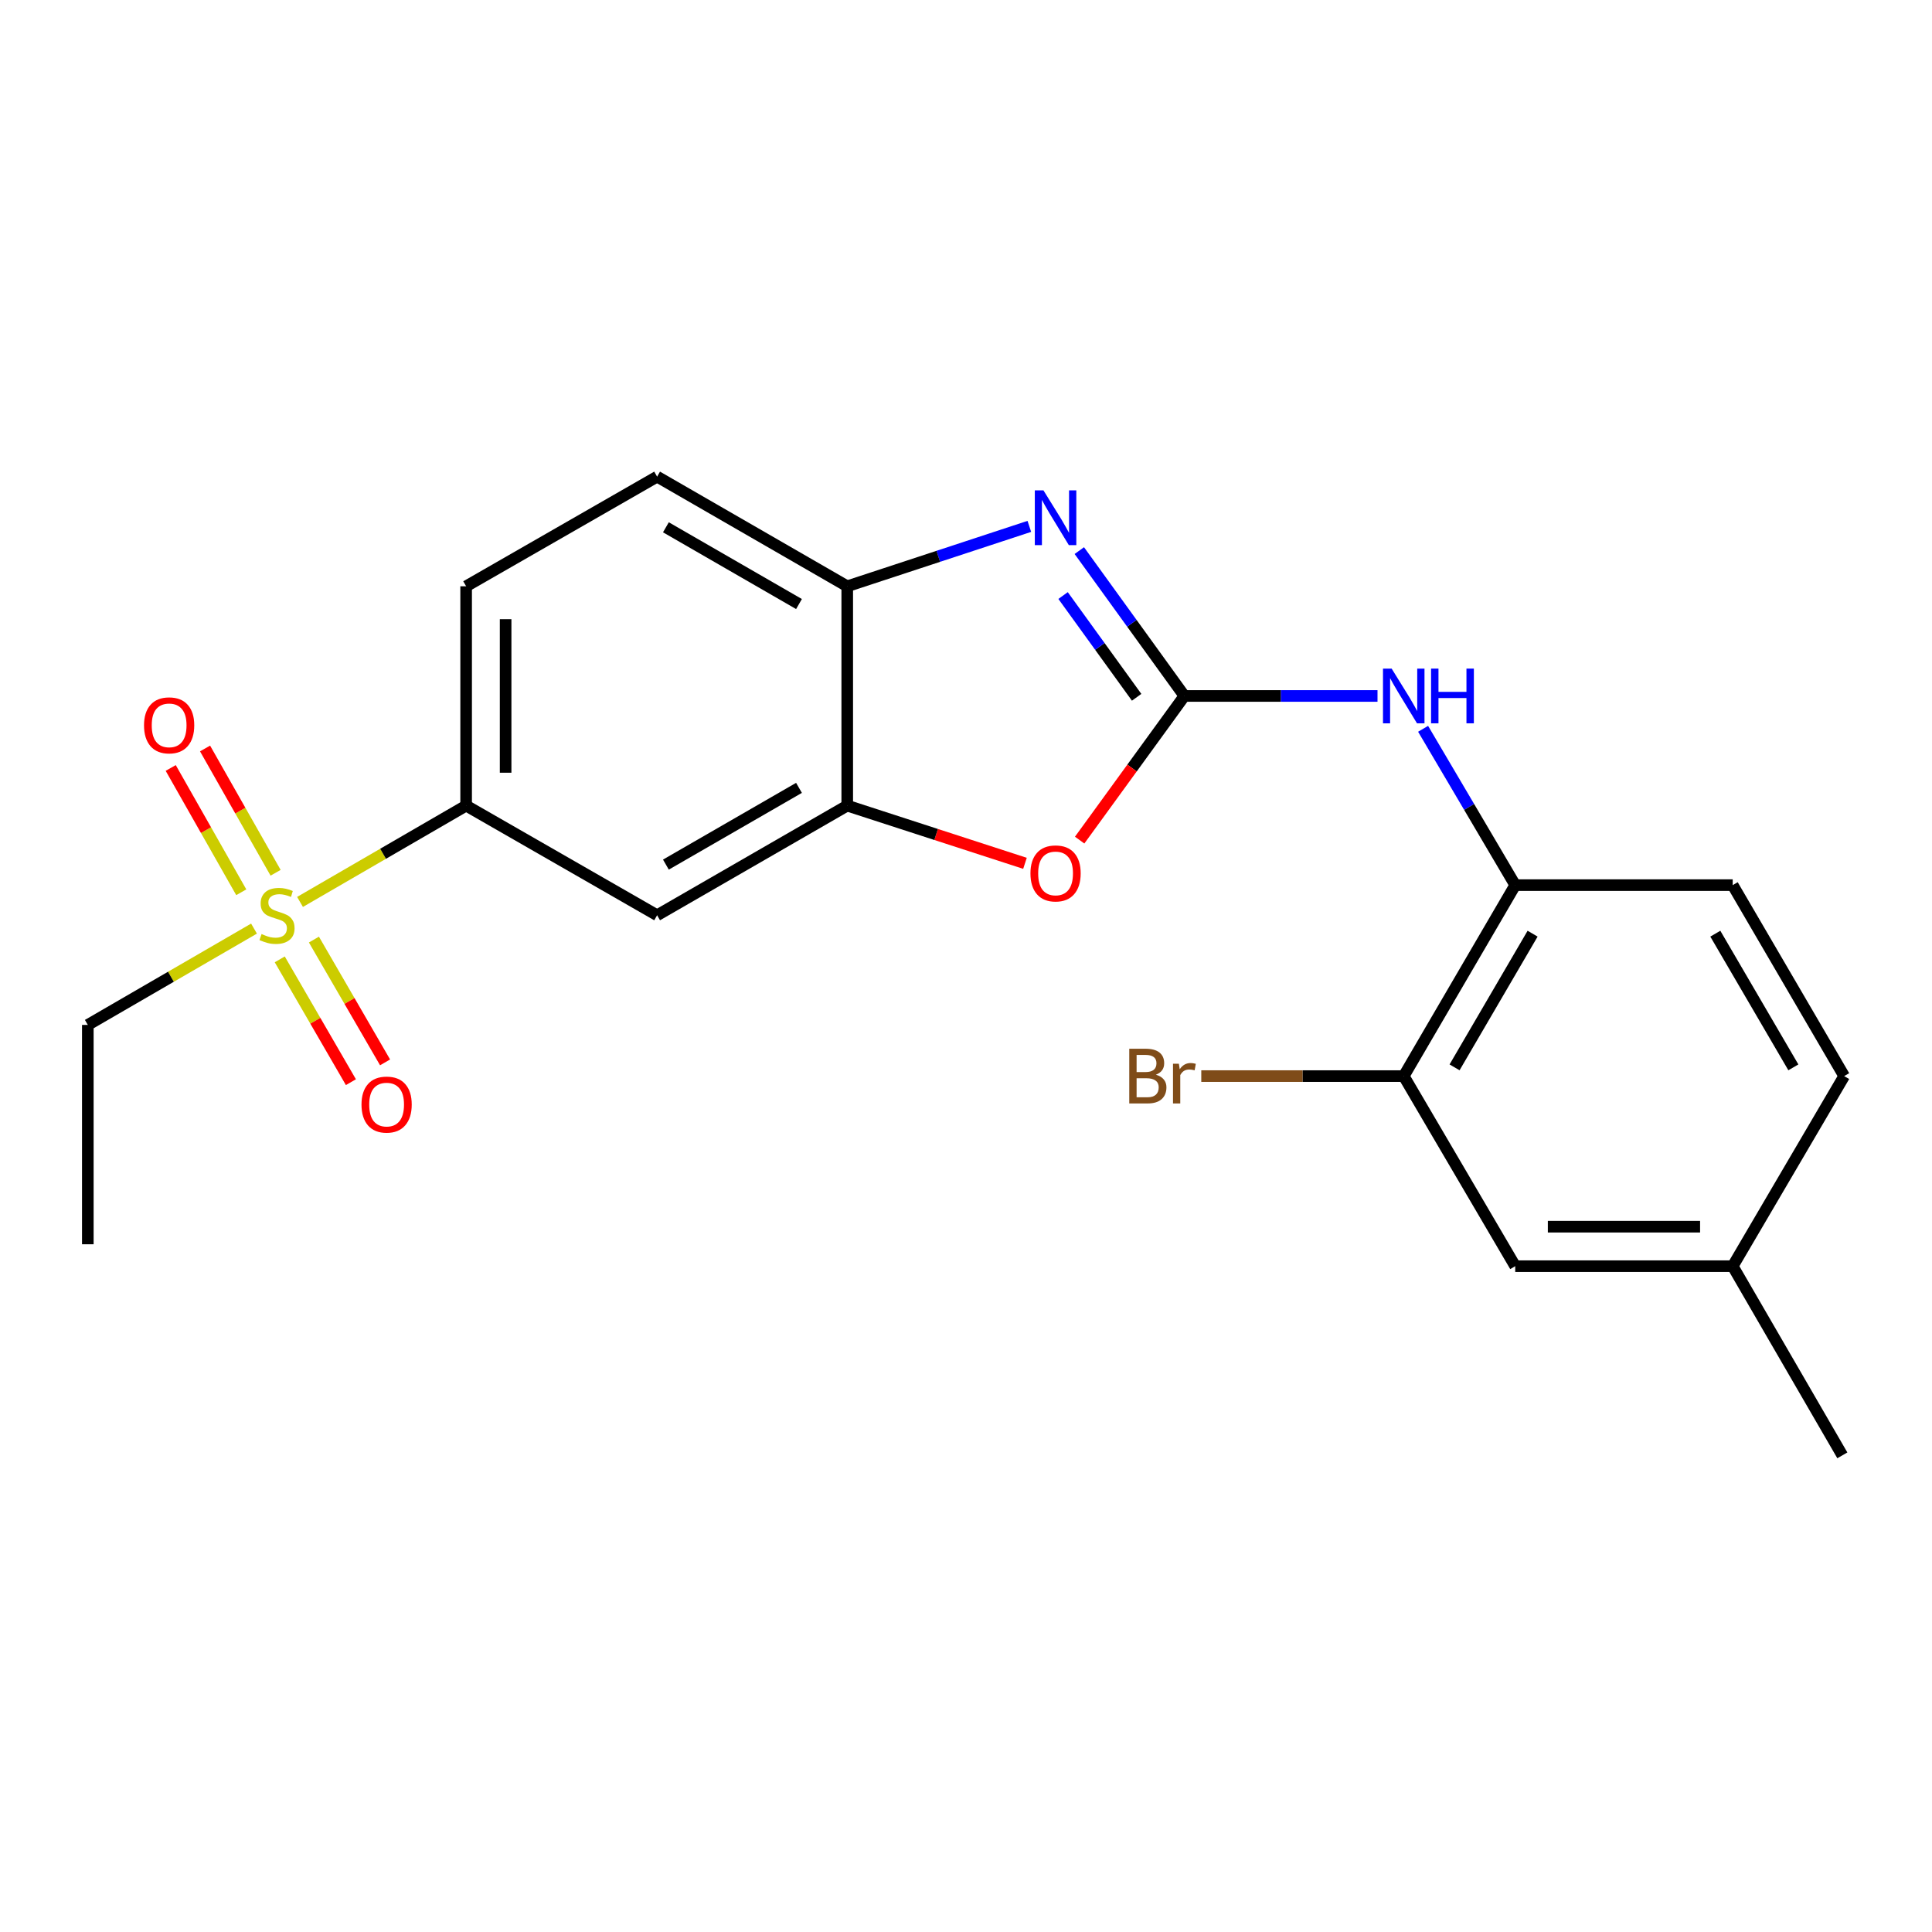 <?xml version='1.0' encoding='iso-8859-1'?>
<svg version='1.1' baseProfile='full'
              xmlns='http://www.w3.org/2000/svg'
                      xmlns:rdkit='http://www.rdkit.org/xml'
                      xmlns:xlink='http://www.w3.org/1999/xlink'
                  xml:space='preserve'
width='1000px' height='1000px' viewBox='0 0 1000 1000'>
<!-- END OF HEADER -->
<rect style='opacity:1.0;fill:#FFFFFF;stroke:none' width='1000' height='1000' x='0' y='0'> </rect>
<path class='bond-1' d='M 613.043,360.229 L 585.848,322.611' style='fill:none;fill-rule:evenodd;stroke:#000000;stroke-width:6px;stroke-linecap:butt;stroke-linejoin:miter;stroke-opacity:1' />
<path class='bond-1' d='M 585.848,322.611 L 558.653,284.992' style='fill:none;fill-rule:evenodd;stroke:#0000FF;stroke-width:6px;stroke-linecap:butt;stroke-linejoin:miter;stroke-opacity:1' />
<path class='bond-1' d='M 588.322,360.917 L 569.285,334.584' style='fill:none;fill-rule:evenodd;stroke:#000000;stroke-width:6px;stroke-linecap:butt;stroke-linejoin:miter;stroke-opacity:1' />
<path class='bond-1' d='M 569.285,334.584 L 550.249,308.252' style='fill:none;fill-rule:evenodd;stroke:#0000FF;stroke-width:6px;stroke-linecap:butt;stroke-linejoin:miter;stroke-opacity:1' />
<path class='bond-2' d='M 613.043,360.229 L 585.935,397.534' style='fill:none;fill-rule:evenodd;stroke:#000000;stroke-width:6px;stroke-linecap:butt;stroke-linejoin:miter;stroke-opacity:1' />
<path class='bond-2' d='M 585.935,397.534 L 558.826,434.838' style='fill:none;fill-rule:evenodd;stroke:#FF0000;stroke-width:6px;stroke-linecap:butt;stroke-linejoin:miter;stroke-opacity:1' />
<path class='bond-6' d='M 613.043,360.229 L 663.02,360.229' style='fill:none;fill-rule:evenodd;stroke:#000000;stroke-width:6px;stroke-linecap:butt;stroke-linejoin:miter;stroke-opacity:1' />
<path class='bond-6' d='M 663.02,360.229 L 712.996,360.229' style='fill:none;fill-rule:evenodd;stroke:#0000FF;stroke-width:6px;stroke-linecap:butt;stroke-linejoin:miter;stroke-opacity:1' />
<path class='bond-0' d='M 155.294,466.834 L 198.282,441.911' style='fill:none;fill-rule:evenodd;stroke:#CCCC00;stroke-width:6px;stroke-linecap:butt;stroke-linejoin:miter;stroke-opacity:1' />
<path class='bond-0' d='M 198.282,441.911 L 241.27,416.989' style='fill:none;fill-rule:evenodd;stroke:#000000;stroke-width:6px;stroke-linecap:butt;stroke-linejoin:miter;stroke-opacity:1' />
<path class='bond-10' d='M 142.653,451.745 L 124.396,419.578' style='fill:none;fill-rule:evenodd;stroke:#CCCC00;stroke-width:6px;stroke-linecap:butt;stroke-linejoin:miter;stroke-opacity:1' />
<path class='bond-10' d='M 124.396,419.578 L 106.138,387.41' style='fill:none;fill-rule:evenodd;stroke:#FF0000;stroke-width:6px;stroke-linecap:butt;stroke-linejoin:miter;stroke-opacity:1' />
<path class='bond-10' d='M 124.879,461.834 L 106.621,429.666' style='fill:none;fill-rule:evenodd;stroke:#CCCC00;stroke-width:6px;stroke-linecap:butt;stroke-linejoin:miter;stroke-opacity:1' />
<path class='bond-10' d='M 106.621,429.666 L 88.364,397.498' style='fill:none;fill-rule:evenodd;stroke:#FF0000;stroke-width:6px;stroke-linecap:butt;stroke-linejoin:miter;stroke-opacity:1' />
<path class='bond-11' d='M 144.803,496.569 L 163.217,528.35' style='fill:none;fill-rule:evenodd;stroke:#CCCC00;stroke-width:6px;stroke-linecap:butt;stroke-linejoin:miter;stroke-opacity:1' />
<path class='bond-11' d='M 163.217,528.35 L 181.63,560.131' style='fill:none;fill-rule:evenodd;stroke:#FF0000;stroke-width:6px;stroke-linecap:butt;stroke-linejoin:miter;stroke-opacity:1' />
<path class='bond-11' d='M 162.487,486.324 L 180.901,518.104' style='fill:none;fill-rule:evenodd;stroke:#CCCC00;stroke-width:6px;stroke-linecap:butt;stroke-linejoin:miter;stroke-opacity:1' />
<path class='bond-11' d='M 180.901,518.104 L 199.314,549.885' style='fill:none;fill-rule:evenodd;stroke:#FF0000;stroke-width:6px;stroke-linecap:butt;stroke-linejoin:miter;stroke-opacity:1' />
<path class='bond-17' d='M 131.475,480.64 L 88.465,505.569' style='fill:none;fill-rule:evenodd;stroke:#CCCC00;stroke-width:6px;stroke-linecap:butt;stroke-linejoin:miter;stroke-opacity:1' />
<path class='bond-17' d='M 88.465,505.569 L 45.455,530.498' style='fill:none;fill-rule:evenodd;stroke:#000000;stroke-width:6px;stroke-linecap:butt;stroke-linejoin:miter;stroke-opacity:1' />
<path class='bond-4' d='M 532.782,272.453 L 485.655,287.955' style='fill:none;fill-rule:evenodd;stroke:#0000FF;stroke-width:6px;stroke-linecap:butt;stroke-linejoin:miter;stroke-opacity:1' />
<path class='bond-4' d='M 485.655,287.955 L 438.528,303.458' style='fill:none;fill-rule:evenodd;stroke:#000000;stroke-width:6px;stroke-linecap:butt;stroke-linejoin:miter;stroke-opacity:1' />
<path class='bond-3' d='M 530.525,446.854 L 484.527,431.921' style='fill:none;fill-rule:evenodd;stroke:#FF0000;stroke-width:6px;stroke-linecap:butt;stroke-linejoin:miter;stroke-opacity:1' />
<path class='bond-3' d='M 484.527,431.921 L 438.528,416.989' style='fill:none;fill-rule:evenodd;stroke:#000000;stroke-width:6px;stroke-linecap:butt;stroke-linejoin:miter;stroke-opacity:1' />
<path class='bond-7' d='M 438.528,416.989 L 340.121,473.738' style='fill:none;fill-rule:evenodd;stroke:#000000;stroke-width:6px;stroke-linecap:butt;stroke-linejoin:miter;stroke-opacity:1' />
<path class='bond-7' d='M 413.557,407.796 L 344.672,447.521' style='fill:none;fill-rule:evenodd;stroke:#000000;stroke-width:6px;stroke-linecap:butt;stroke-linejoin:miter;stroke-opacity:1' />
<path class='bond-22' d='M 438.528,416.989 L 438.528,303.458' style='fill:none;fill-rule:evenodd;stroke:#000000;stroke-width:6px;stroke-linecap:butt;stroke-linejoin:miter;stroke-opacity:1' />
<path class='bond-13' d='M 438.528,303.458 L 340.121,246.709' style='fill:none;fill-rule:evenodd;stroke:#000000;stroke-width:6px;stroke-linecap:butt;stroke-linejoin:miter;stroke-opacity:1' />
<path class='bond-13' d='M 413.557,312.65 L 344.672,272.926' style='fill:none;fill-rule:evenodd;stroke:#000000;stroke-width:6px;stroke-linecap:butt;stroke-linejoin:miter;stroke-opacity:1' />
<path class='bond-5' d='M 241.27,416.989 L 340.121,473.738' style='fill:none;fill-rule:evenodd;stroke:#000000;stroke-width:6px;stroke-linecap:butt;stroke-linejoin:miter;stroke-opacity:1' />
<path class='bond-23' d='M 241.27,416.989 L 241.27,303.458' style='fill:none;fill-rule:evenodd;stroke:#000000;stroke-width:6px;stroke-linecap:butt;stroke-linejoin:miter;stroke-opacity:1' />
<path class='bond-23' d='M 261.708,399.959 L 261.708,320.487' style='fill:none;fill-rule:evenodd;stroke:#000000;stroke-width:6px;stroke-linecap:butt;stroke-linejoin:miter;stroke-opacity:1' />
<path class='bond-8' d='M 736.594,377.23 L 760.435,417.683' style='fill:none;fill-rule:evenodd;stroke:#0000FF;stroke-width:6px;stroke-linecap:butt;stroke-linejoin:miter;stroke-opacity:1' />
<path class='bond-8' d='M 760.435,417.683 L 784.277,458.137' style='fill:none;fill-rule:evenodd;stroke:#000000;stroke-width:6px;stroke-linecap:butt;stroke-linejoin:miter;stroke-opacity:1' />
<path class='bond-9' d='M 784.277,458.137 L 726.574,556.987' style='fill:none;fill-rule:evenodd;stroke:#000000;stroke-width:6px;stroke-linecap:butt;stroke-linejoin:miter;stroke-opacity:1' />
<path class='bond-9' d='M 793.272,483.268 L 752.88,552.463' style='fill:none;fill-rule:evenodd;stroke:#000000;stroke-width:6px;stroke-linecap:butt;stroke-linejoin:miter;stroke-opacity:1' />
<path class='bond-15' d='M 784.277,458.137 L 896.843,458.137' style='fill:none;fill-rule:evenodd;stroke:#000000;stroke-width:6px;stroke-linecap:butt;stroke-linejoin:miter;stroke-opacity:1' />
<path class='bond-12' d='M 726.574,556.987 L 784.277,655.372' style='fill:none;fill-rule:evenodd;stroke:#000000;stroke-width:6px;stroke-linecap:butt;stroke-linejoin:miter;stroke-opacity:1' />
<path class='bond-16' d='M 726.574,556.987 L 674.178,556.987' style='fill:none;fill-rule:evenodd;stroke:#000000;stroke-width:6px;stroke-linecap:butt;stroke-linejoin:miter;stroke-opacity:1' />
<path class='bond-16' d='M 674.178,556.987 L 621.781,556.987' style='fill:none;fill-rule:evenodd;stroke:#7F4C19;stroke-width:6px;stroke-linecap:butt;stroke-linejoin:miter;stroke-opacity:1' />
<path class='bond-24' d='M 784.277,655.372 L 896.843,655.372' style='fill:none;fill-rule:evenodd;stroke:#000000;stroke-width:6px;stroke-linecap:butt;stroke-linejoin:miter;stroke-opacity:1' />
<path class='bond-24' d='M 801.162,634.934 L 879.958,634.934' style='fill:none;fill-rule:evenodd;stroke:#000000;stroke-width:6px;stroke-linecap:butt;stroke-linejoin:miter;stroke-opacity:1' />
<path class='bond-14' d='M 340.121,246.709 L 241.27,303.458' style='fill:none;fill-rule:evenodd;stroke:#000000;stroke-width:6px;stroke-linecap:butt;stroke-linejoin:miter;stroke-opacity:1' />
<path class='bond-19' d='M 896.843,458.137 L 954.545,556.987' style='fill:none;fill-rule:evenodd;stroke:#000000;stroke-width:6px;stroke-linecap:butt;stroke-linejoin:miter;stroke-opacity:1' />
<path class='bond-19' d='M 887.848,483.268 L 928.24,552.463' style='fill:none;fill-rule:evenodd;stroke:#000000;stroke-width:6px;stroke-linecap:butt;stroke-linejoin:miter;stroke-opacity:1' />
<path class='bond-21' d='M 45.455,530.498 L 45.455,644.029' style='fill:none;fill-rule:evenodd;stroke:#000000;stroke-width:6px;stroke-linecap:butt;stroke-linejoin:miter;stroke-opacity:1' />
<path class='bond-18' d='M 896.843,655.372 L 954.545,556.987' style='fill:none;fill-rule:evenodd;stroke:#000000;stroke-width:6px;stroke-linecap:butt;stroke-linejoin:miter;stroke-opacity:1' />
<path class='bond-20' d='M 896.843,655.372 L 953.592,753.291' style='fill:none;fill-rule:evenodd;stroke:#000000;stroke-width:6px;stroke-linecap:butt;stroke-linejoin:miter;stroke-opacity:1' />
<path  class='atom-1' d='M 135.385 483.458
Q 135.705 483.578, 137.025 484.138
Q 138.345 484.698, 139.785 485.058
Q 141.265 485.378, 142.705 485.378
Q 145.385 485.378, 146.945 484.098
Q 148.505 482.778, 148.505 480.498
Q 148.505 478.938, 147.705 477.978
Q 146.945 477.018, 145.745 476.498
Q 144.545 475.978, 142.545 475.378
Q 140.025 474.618, 138.505 473.898
Q 137.025 473.178, 135.945 471.658
Q 134.905 470.138, 134.905 467.578
Q 134.905 464.018, 137.305 461.818
Q 139.745 459.618, 144.545 459.618
Q 147.825 459.618, 151.545 461.178
L 150.625 464.258
Q 147.225 462.858, 144.665 462.858
Q 141.905 462.858, 140.385 464.018
Q 138.865 465.138, 138.905 467.098
Q 138.905 468.618, 139.665 469.538
Q 140.465 470.458, 141.585 470.978
Q 142.745 471.498, 144.665 472.098
Q 147.225 472.898, 148.745 473.698
Q 150.265 474.498, 151.345 476.138
Q 152.465 477.738, 152.465 480.498
Q 152.465 484.418, 149.825 486.538
Q 147.225 488.618, 142.865 488.618
Q 140.345 488.618, 138.425 488.058
Q 136.545 487.538, 134.305 486.618
L 135.385 483.458
' fill='#CCCC00'/>
<path  class='atom-2' d='M 540.099 253.827
L 549.379 268.827
Q 550.299 270.307, 551.779 272.987
Q 553.259 275.667, 553.339 275.827
L 553.339 253.827
L 557.099 253.827
L 557.099 282.147
L 553.219 282.147
L 543.259 265.747
Q 542.099 263.827, 540.859 261.627
Q 539.659 259.427, 539.299 258.747
L 539.299 282.147
L 535.619 282.147
L 535.619 253.827
L 540.099 253.827
' fill='#0000FF'/>
<path  class='atom-3' d='M 533.359 452.074
Q 533.359 445.274, 536.719 441.474
Q 540.079 437.674, 546.359 437.674
Q 552.639 437.674, 555.999 441.474
Q 559.359 445.274, 559.359 452.074
Q 559.359 458.954, 555.959 462.874
Q 552.559 466.754, 546.359 466.754
Q 540.119 466.754, 536.719 462.874
Q 533.359 458.994, 533.359 452.074
M 546.359 463.554
Q 550.679 463.554, 552.999 460.674
Q 555.359 457.754, 555.359 452.074
Q 555.359 446.514, 552.999 443.714
Q 550.679 440.874, 546.359 440.874
Q 542.039 440.874, 539.679 443.674
Q 537.359 446.474, 537.359 452.074
Q 537.359 457.794, 539.679 460.674
Q 542.039 463.554, 546.359 463.554
' fill='#FF0000'/>
<path  class='atom-7' d='M 720.314 346.069
L 729.594 361.069
Q 730.514 362.549, 731.994 365.229
Q 733.474 367.909, 733.554 368.069
L 733.554 346.069
L 737.314 346.069
L 737.314 374.389
L 733.434 374.389
L 723.474 357.989
Q 722.314 356.069, 721.074 353.869
Q 719.874 351.669, 719.514 350.989
L 719.514 374.389
L 715.834 374.389
L 715.834 346.069
L 720.314 346.069
' fill='#0000FF'/>
<path  class='atom-7' d='M 740.714 346.069
L 744.554 346.069
L 744.554 358.109
L 759.034 358.109
L 759.034 346.069
L 762.874 346.069
L 762.874 374.389
L 759.034 374.389
L 759.034 361.309
L 744.554 361.309
L 744.554 374.389
L 740.714 374.389
L 740.714 346.069
' fill='#0000FF'/>
<path  class='atom-11' d='M 74.545 375.433
Q 74.545 368.633, 77.905 364.833
Q 81.265 361.033, 87.545 361.033
Q 93.825 361.033, 97.185 364.833
Q 100.545 368.633, 100.545 375.433
Q 100.545 382.313, 97.145 386.233
Q 93.745 390.113, 87.545 390.113
Q 81.305 390.113, 77.905 386.233
Q 74.545 382.353, 74.545 375.433
M 87.545 386.913
Q 91.865 386.913, 94.185 384.033
Q 96.545 381.113, 96.545 375.433
Q 96.545 369.873, 94.185 367.073
Q 91.865 364.233, 87.545 364.233
Q 83.225 364.233, 80.865 367.033
Q 78.545 369.833, 78.545 375.433
Q 78.545 381.153, 80.865 384.033
Q 83.225 386.913, 87.545 386.913
' fill='#FF0000'/>
<path  class='atom-12' d='M 187.111 571.725
Q 187.111 564.925, 190.471 561.125
Q 193.831 557.325, 200.111 557.325
Q 206.391 557.325, 209.751 561.125
Q 213.111 564.925, 213.111 571.725
Q 213.111 578.605, 209.711 582.525
Q 206.311 586.405, 200.111 586.405
Q 193.871 586.405, 190.471 582.525
Q 187.111 578.645, 187.111 571.725
M 200.111 583.205
Q 204.431 583.205, 206.751 580.325
Q 209.111 577.405, 209.111 571.725
Q 209.111 566.165, 206.751 563.365
Q 204.431 560.525, 200.111 560.525
Q 195.791 560.525, 193.431 563.325
Q 191.111 566.125, 191.111 571.725
Q 191.111 577.445, 193.431 580.325
Q 195.791 583.205, 200.111 583.205
' fill='#FF0000'/>
<path  class='atom-17' d='M 598.263 556.267
Q 600.983 557.027, 602.343 558.707
Q 603.743 560.347, 603.743 562.787
Q 603.743 566.707, 601.223 568.947
Q 598.743 571.147, 594.023 571.147
L 584.503 571.147
L 584.503 542.827
L 592.863 542.827
Q 597.703 542.827, 600.143 544.787
Q 602.583 546.747, 602.583 550.347
Q 602.583 554.627, 598.263 556.267
M 588.303 546.027
L 588.303 554.907
L 592.863 554.907
Q 595.663 554.907, 597.103 553.787
Q 598.583 552.627, 598.583 550.347
Q 598.583 546.027, 592.863 546.027
L 588.303 546.027
M 594.023 567.947
Q 596.783 567.947, 598.263 566.627
Q 599.743 565.307, 599.743 562.787
Q 599.743 560.467, 598.103 559.307
Q 596.503 558.107, 593.423 558.107
L 588.303 558.107
L 588.303 567.947
L 594.023 567.947
' fill='#7F4C19'/>
<path  class='atom-17' d='M 610.183 550.587
L 610.623 553.427
Q 612.783 550.227, 616.303 550.227
Q 617.423 550.227, 618.943 550.627
L 618.343 553.987
Q 616.623 553.587, 615.663 553.587
Q 613.983 553.587, 612.863 554.267
Q 611.783 554.907, 610.903 556.467
L 610.903 571.147
L 607.143 571.147
L 607.143 550.587
L 610.183 550.587
' fill='#7F4C19'/>
</svg>
